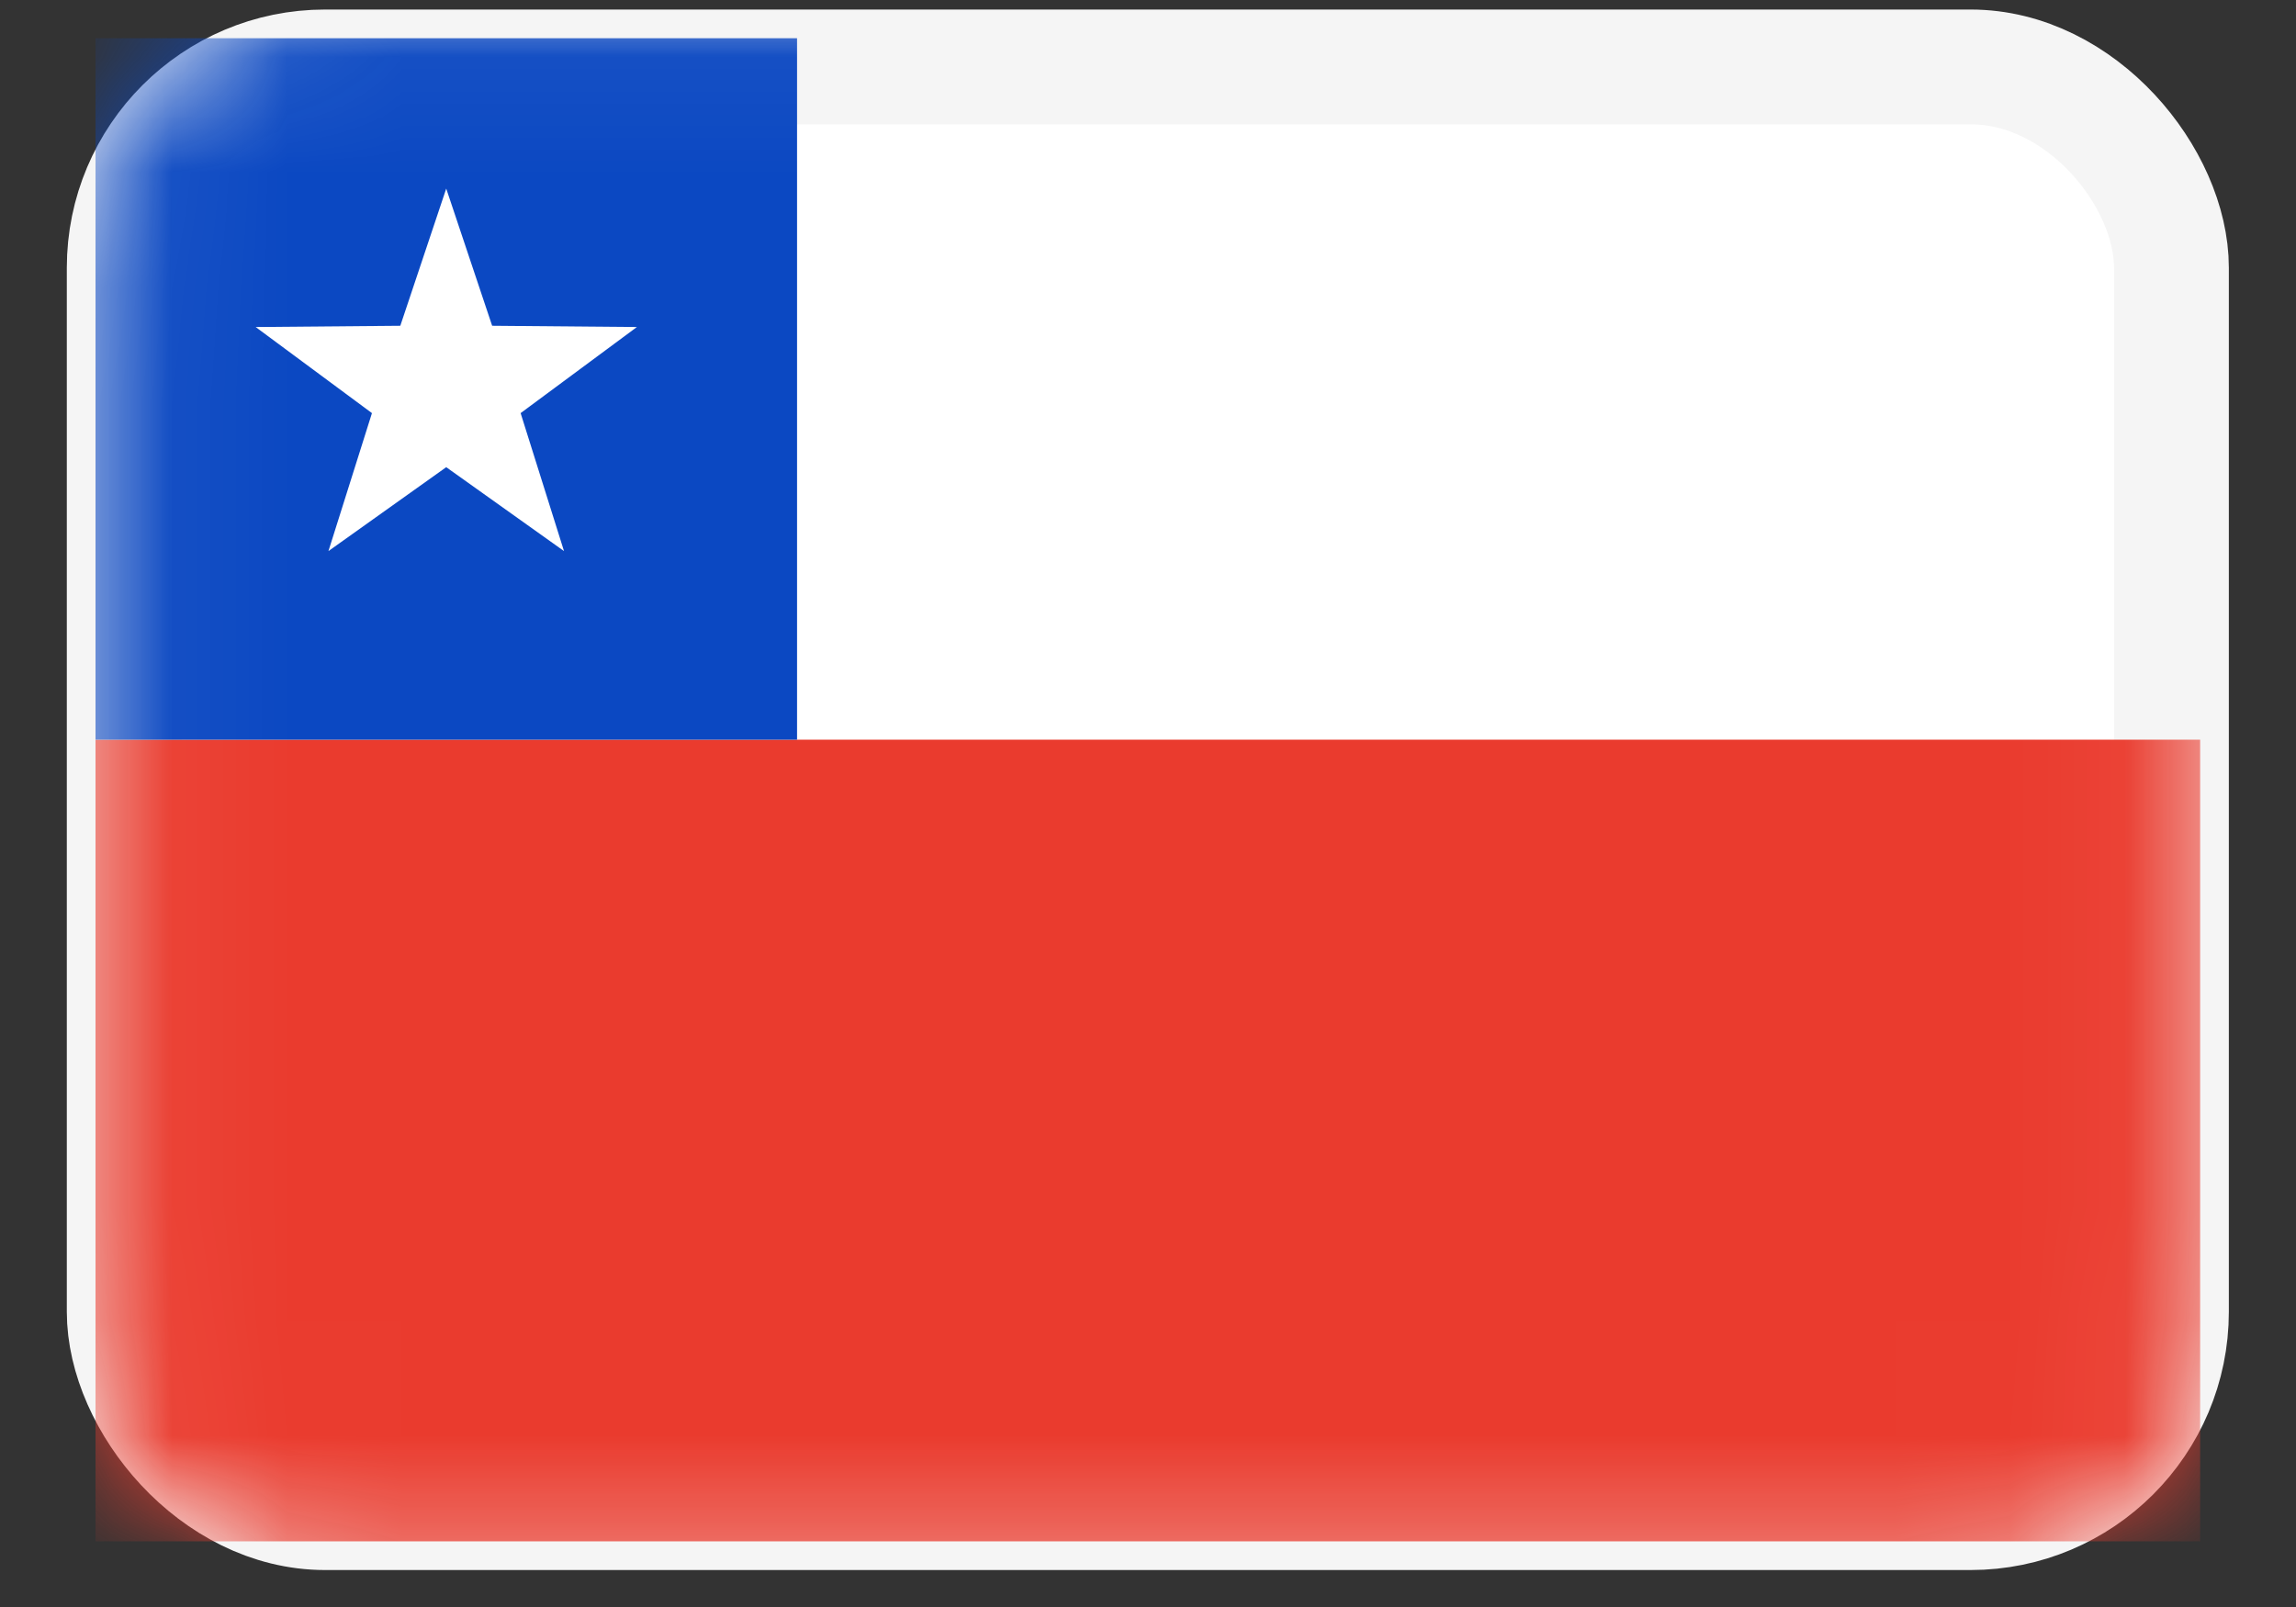 <svg width="20" height="14" viewBox="0 0 20 14" fill="none" xmlns="http://www.w3.org/2000/svg">
<rect x="0" y="0" width="20" height="14" fill="#333333" stroke="none"/>
<rect x="1.082" y="0.583" width="17.833" height="12.595" rx="1.75" fill="white" stroke="#F5F5F5" strokeWidth="0.5"/>
<mask id="mask0_852_16155" style="mask-type:luminance" maskUnits="userSpaceOnUse" x="0" y="0" width="20" height="14">
<rect x="1.082" y="0.583" width="17.833" height="12.595" rx="1.75" fill="white" stroke="white" strokeWidth="0.5"/>
</mask>
<g mask="url(#mask0_852_16155)">
<path fill-rule="evenodd" clip-rule="evenodd" d="M0.832 13.428H19.165V6.444H0.832V13.428Z" fill="#EA3B2E"/>
<rect x="0.832" y="0.333" width="6.111" height="6.111" fill="#0B48C2"/>
<path fill-rule="evenodd" clip-rule="evenodd" d="M3.887 4.07L2.861 4.801L3.24 3.599L2.227 2.849L3.487 2.838L3.887 1.643L4.287 2.838L5.548 2.849L4.535 3.599L4.913 4.801L3.887 4.07Z" fill="white"/>
</g>
</svg>
